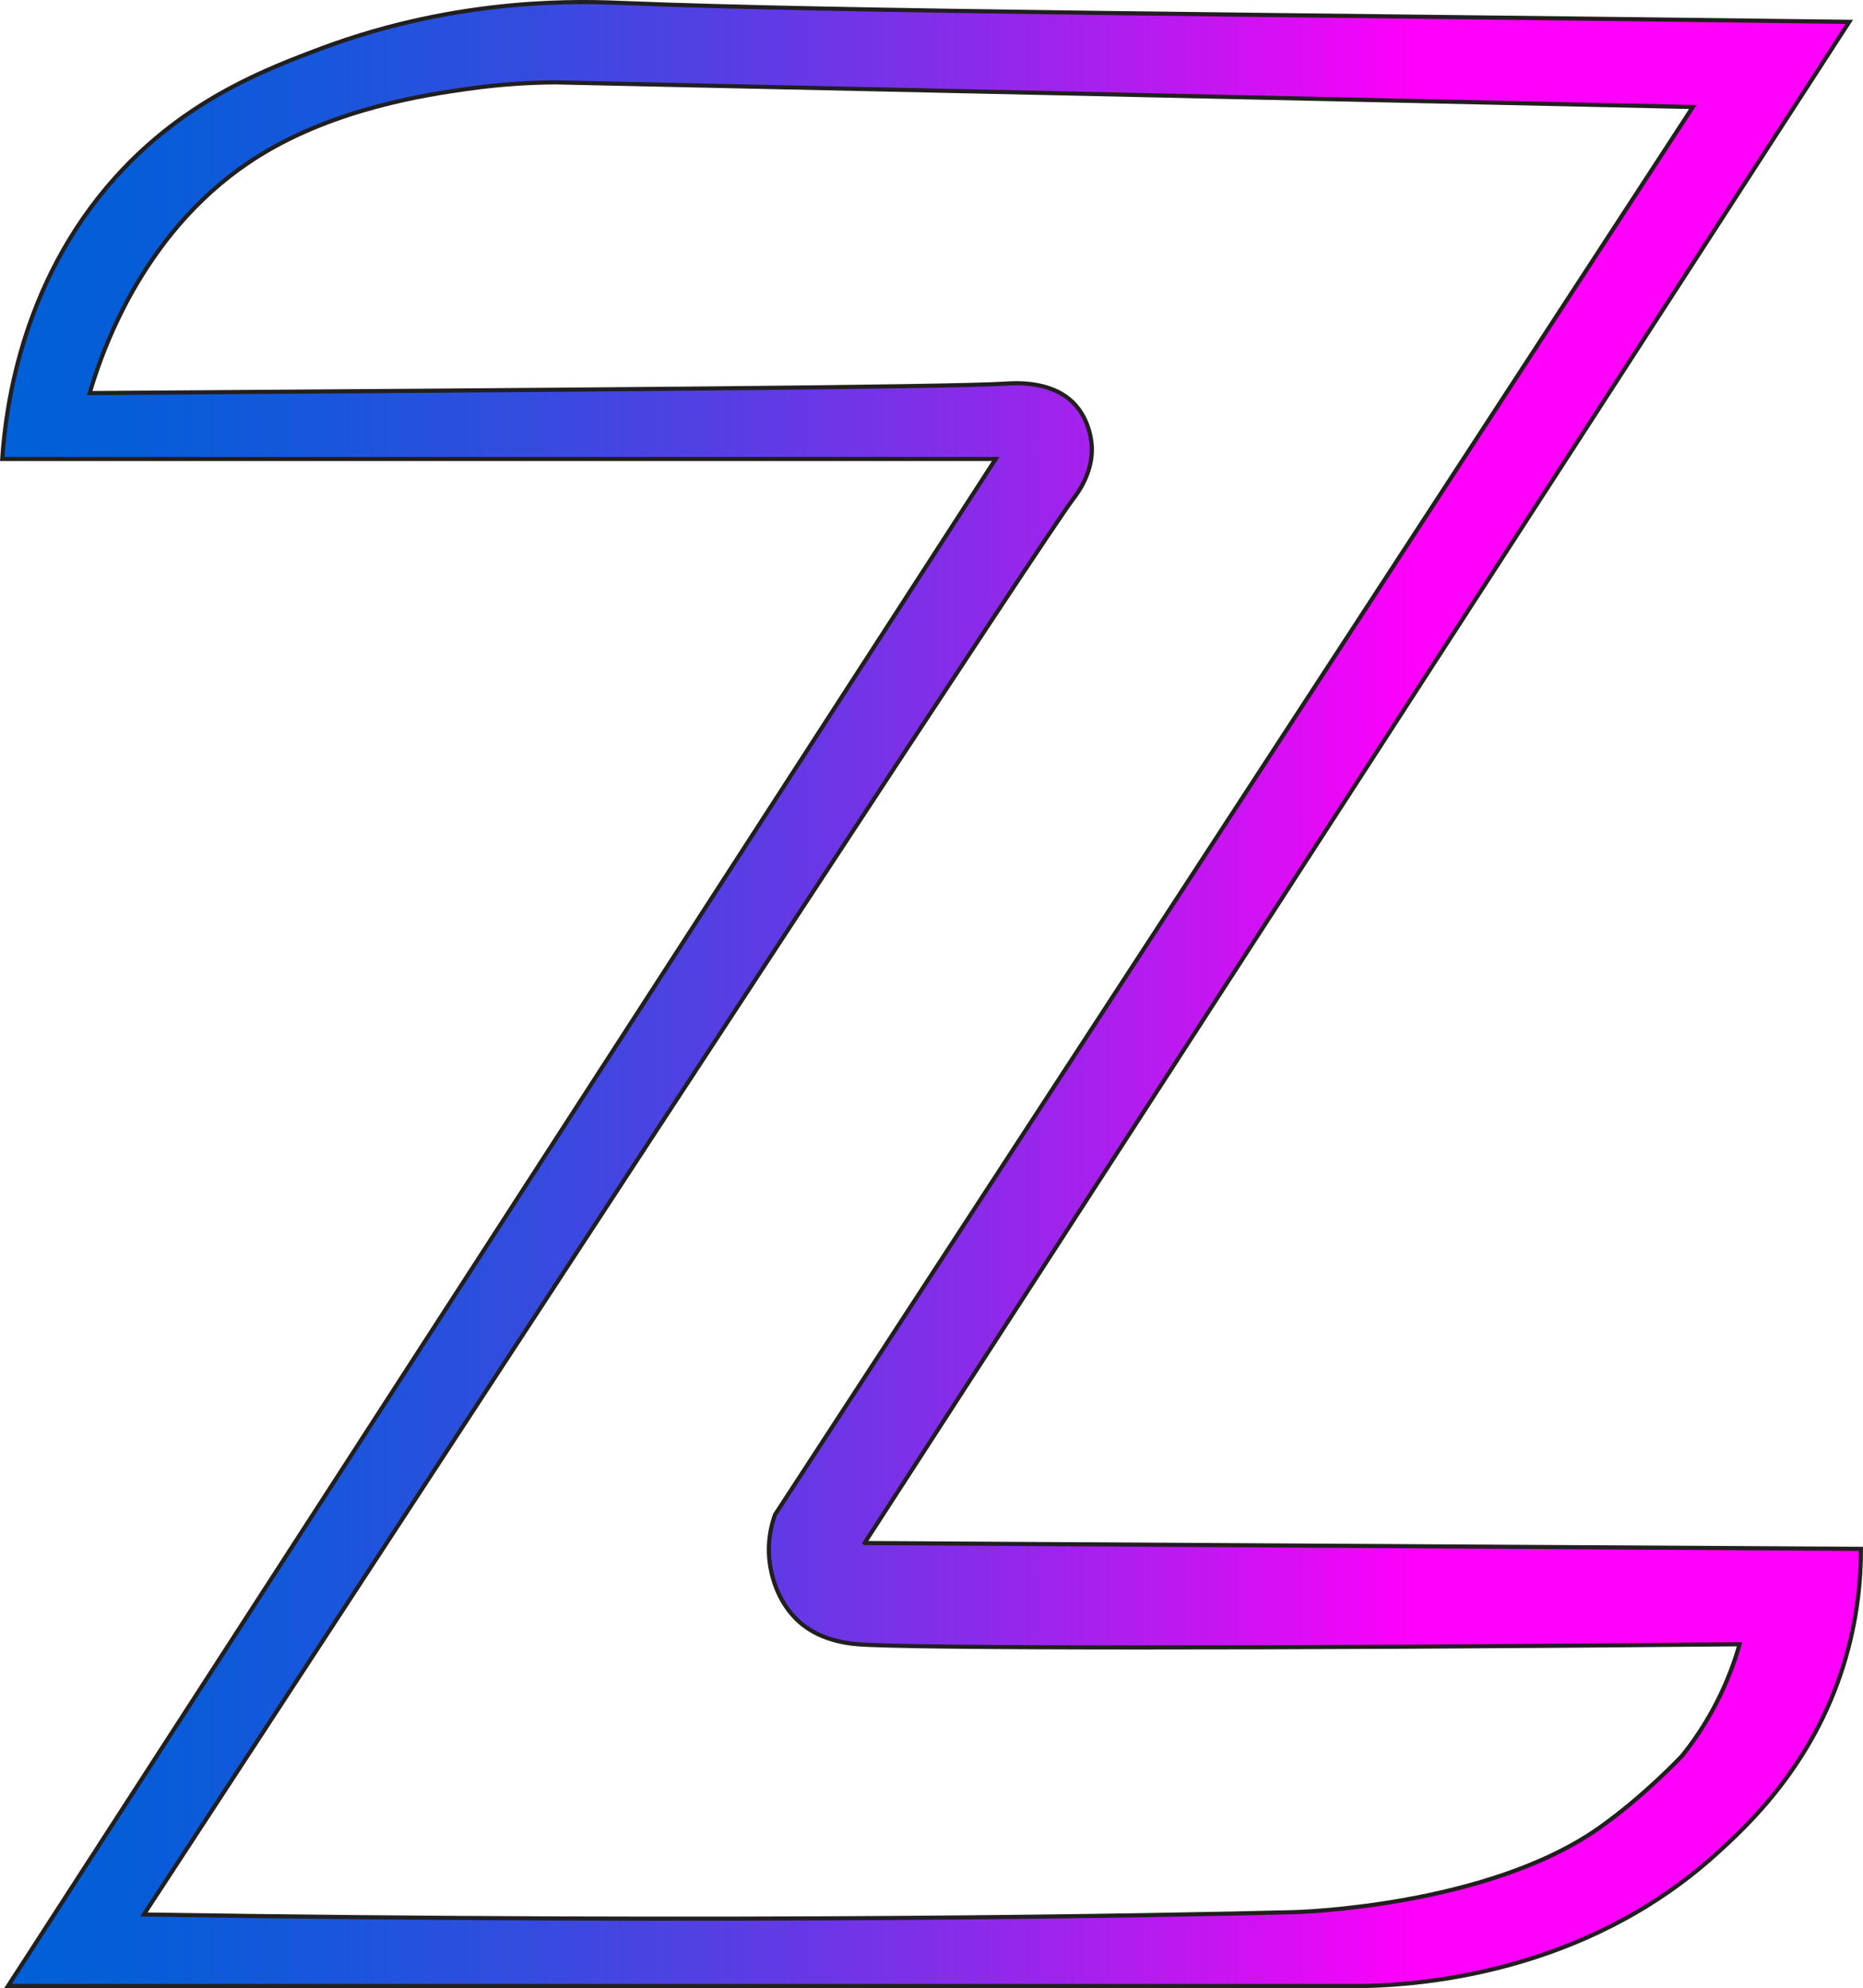 <?xml version="1.0" encoding="UTF-8"?><svg id="Layer_2" xmlns="http://www.w3.org/2000/svg" xmlns:xlink="http://www.w3.org/1999/xlink" viewBox="0 0 450.71 480.83"><defs><style>.cls-1{fill:url(#linear-gradient);stroke:#221f20;stroke-miterlimit:10;}</style><linearGradient id="linear-gradient" x1=".54" y1="240.42" x2="450.21" y2="240.42" gradientUnits="userSpaceOnUse"><stop offset="0" stop-color="#0060d8"/><stop offset=".07" stop-color="#065dd8"/><stop offset=".17" stop-color="#1757db"/><stop offset=".28" stop-color="#334cde"/><stop offset=".4" stop-color="#5a3de4"/><stop offset=".53" stop-color="#8d2aea"/><stop offset=".66" stop-color="#c914f2"/><stop offset=".76" stop-color="#ff00fa"/></linearGradient></defs><g id="Layer_1-2"><path class="cls-1" d="M209.16,373.2C288.57,250.56,367.98,127.92,447.39,5.28,306.86,3.5,201.67,2.81,151.24,.74c-9.76-.4-39.58-1.75-73.73,11.06-13.22,4.96-31.26,11.95-47.37,28.72C5.49,66.19,1.42,98.07,.54,111.01H240.88C161.23,234.12,81.59,357.22,1.94,480.33H330.39c12.84-.31,52.58-2.88,84.58-31.72,7.8-7.03,23.42-21.46,31.01-45.81,3.53-11.32,4.24-21.29,4.23-28.19-80.35-.47-160.7-.94-241.05-1.41Zm197.76,51.48s0,0,0,0c0,0-9.11,9.72-20.03,17.41-27.26,19.22-73.68,20.38-73.68,20.38-29.43,.74-133.57,2.82-278.41,.57C161.35,269.4,252.79,129.76,259.59,120.74c.83-1.1,4.77-6.06,4.56-12.55-.02-.7-.29-6.63-4.56-10.84-5.44-5.36-14.09-4.71-16.54-4.56-14.35,.86-101.32,1.47-221.36,2.28,3.37-11.4,13.71-40.5,41.07-57.45,18.7-11.59,40.97-14.78,50.16-16.1,8.74-1.25,16.13-1.56,21.36-1.6,91.75,1.99,183.51,3.98,275.26,5.96-74.01,113.49-148.03,226.98-222.04,340.46-.78,2.15-2.36,7.45-.87,13.93,.4,1.75,1.87,7.79,6.97,12.19,1.79,1.54,5.99,4.59,13.93,5.22,12.42,.99,97.16,1.08,213.33,0-1.85,6.45-5.67,16.74-13.93,26.99Z"/></g></svg>